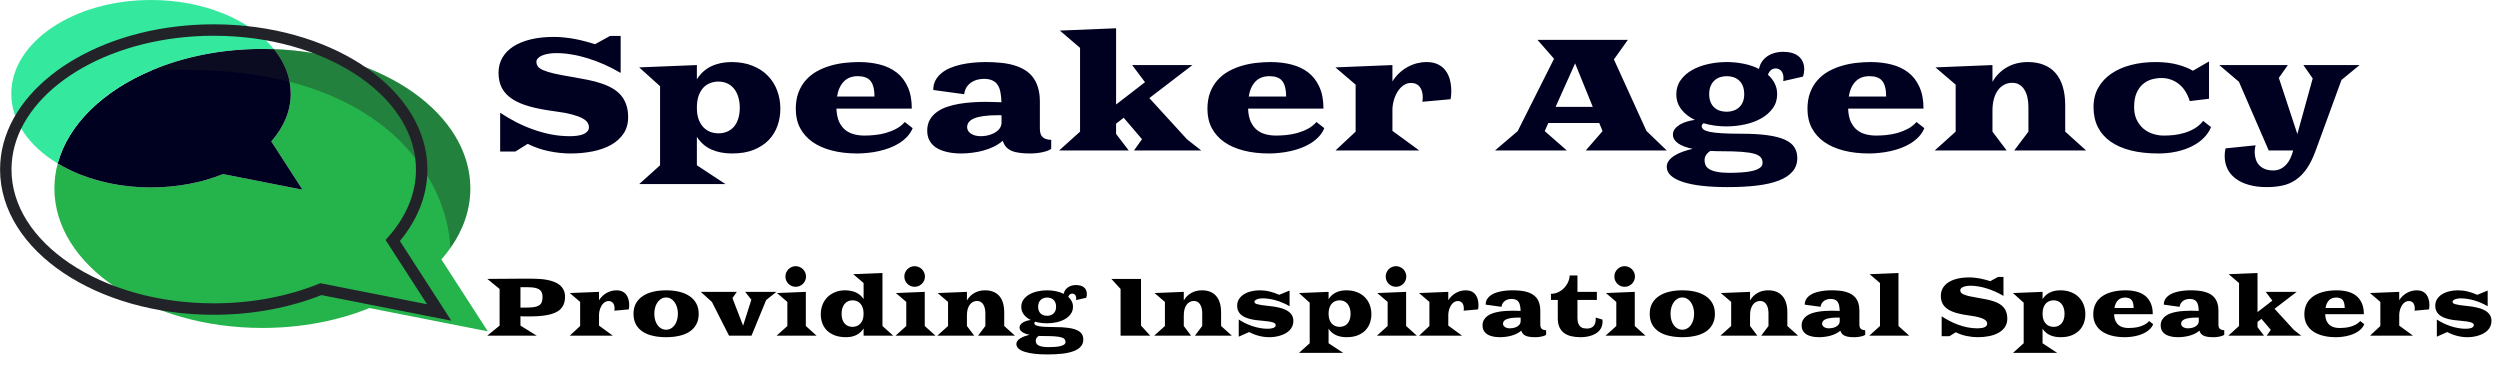 <svg width="432" height="63" viewBox="0 0 432 63" fill="none" xmlns="http://www.w3.org/2000/svg">
<path d="M86.426 19.481C87.288 20.05 88.195 20.583 89.146 21.081C90.097 21.57 91.079 21.996 92.092 22.361C93.114 22.725 94.158 23.014 95.225 23.227C96.3 23.432 97.393 23.534 98.504 23.534C98.931 23.534 99.339 23.507 99.73 23.454C100.13 23.401 100.477 23.316 100.77 23.201C101.072 23.076 101.312 22.916 101.49 22.721C101.677 22.516 101.77 22.272 101.77 21.987C101.77 21.73 101.694 21.472 101.543 21.214C101.392 20.948 101.099 20.694 100.664 20.454C100.237 20.214 99.637 19.992 98.864 19.788C98.091 19.575 97.087 19.388 95.851 19.228C94.198 19.015 92.763 18.739 91.545 18.401C90.328 18.064 89.319 17.633 88.519 17.108C87.719 16.584 87.124 15.953 86.733 15.215C86.342 14.478 86.146 13.602 86.146 12.589C86.146 11.62 86.364 10.754 86.799 9.99C87.244 9.216 87.879 8.563 88.706 8.03C89.532 7.497 90.537 7.088 91.719 6.804C92.901 6.519 94.234 6.377 95.718 6.377C96.331 6.377 96.949 6.413 97.571 6.484C98.193 6.546 98.806 6.635 99.41 6.75C100.015 6.866 100.606 7.004 101.183 7.163C101.761 7.315 102.303 7.475 102.81 7.643L105.423 6.204H107.249V12.602C106.298 12.043 105.338 11.549 104.37 11.123C103.41 10.696 102.454 10.341 101.503 10.056C100.561 9.763 99.637 9.545 98.731 9.403C97.833 9.252 96.975 9.176 96.158 9.176C95.624 9.176 95.14 9.216 94.705 9.296C94.278 9.376 93.914 9.483 93.612 9.616C93.318 9.75 93.092 9.91 92.932 10.096C92.772 10.274 92.692 10.465 92.692 10.669C92.692 10.963 92.772 11.229 92.932 11.469C93.092 11.7 93.403 11.918 93.865 12.123C94.327 12.327 94.976 12.527 95.811 12.723C96.647 12.909 97.74 13.114 99.091 13.336C99.988 13.487 100.846 13.647 101.663 13.816C102.481 13.985 103.241 14.189 103.943 14.429C104.645 14.66 105.276 14.94 105.836 15.269C106.405 15.598 106.889 15.993 107.289 16.455C107.689 16.917 107.996 17.459 108.209 18.081C108.431 18.704 108.542 19.428 108.542 20.254C108.542 21.356 108.275 22.303 107.742 23.094C107.209 23.885 106.489 24.534 105.583 25.04C104.676 25.547 103.619 25.92 102.41 26.16C101.21 26.4 99.944 26.52 98.611 26.52C97.366 26.52 96.109 26.387 94.838 26.12C93.567 25.862 92.35 25.44 91.185 24.854L89.052 26.187H86.426V19.481ZM114.061 14.895L110.448 11.643L120.42 11.243V13.709C121.051 12.696 121.877 11.945 122.899 11.456C123.93 10.967 125.095 10.723 126.392 10.723C127.77 10.723 128.983 10.936 130.031 11.363C131.089 11.78 131.973 12.358 132.684 13.096C133.395 13.825 133.933 14.678 134.297 15.655C134.662 16.633 134.844 17.681 134.844 18.801C134.844 19.797 134.684 20.761 134.364 21.694C134.044 22.618 133.546 23.441 132.871 24.16C132.195 24.871 131.329 25.445 130.271 25.88C129.223 26.307 127.961 26.52 126.485 26.52C125.135 26.52 123.944 26.289 122.913 25.827C121.882 25.356 121.051 24.627 120.42 23.64V28.559L125.366 31.812H110.448L114.061 28.559V14.895ZM120.42 18.628C120.42 19.428 120.527 20.108 120.74 20.668C120.962 21.228 121.246 21.685 121.593 22.041C121.949 22.387 122.344 22.641 122.779 22.801C123.224 22.961 123.673 23.041 124.126 23.041C124.668 23.041 125.166 22.947 125.619 22.761C126.072 22.574 126.463 22.299 126.792 21.934C127.121 21.561 127.374 21.099 127.552 20.548C127.739 19.997 127.832 19.357 127.832 18.628C127.832 17.899 127.739 17.255 127.552 16.695C127.374 16.126 127.121 15.651 126.792 15.269C126.463 14.878 126.072 14.584 125.619 14.389C125.166 14.193 124.668 14.095 124.126 14.095C123.646 14.095 123.184 14.18 122.739 14.349C122.295 14.509 121.9 14.771 121.553 15.135C121.215 15.491 120.94 15.957 120.727 16.535C120.522 17.104 120.42 17.802 120.42 18.628ZM137.51 18.841C137.51 17.757 137.666 16.802 137.977 15.975C138.297 15.149 138.723 14.438 139.256 13.842C139.799 13.238 140.425 12.736 141.136 12.336C141.856 11.936 142.62 11.616 143.429 11.376C144.238 11.136 145.069 10.967 145.922 10.87C146.784 10.772 147.619 10.723 148.428 10.723C149.717 10.723 150.916 10.865 152.027 11.149C153.147 11.434 154.116 11.892 154.934 12.523C155.751 13.153 156.391 13.985 156.853 15.015C157.324 16.037 157.56 17.286 157.56 18.761H144.535C144.571 19.686 144.727 20.45 145.002 21.054C145.286 21.65 145.651 22.125 146.095 22.481C146.54 22.827 147.046 23.072 147.615 23.214C148.184 23.356 148.77 23.427 149.375 23.427C149.917 23.427 150.503 23.396 151.134 23.334C151.765 23.272 152.396 23.156 153.027 22.987C153.658 22.809 154.263 22.57 154.84 22.267C155.418 21.965 155.92 21.57 156.347 21.081L157.706 22.147C157.484 22.689 157.173 23.174 156.773 23.6C156.373 24.027 155.916 24.405 155.4 24.734C154.885 25.053 154.325 25.329 153.72 25.56C153.125 25.782 152.512 25.965 151.881 26.107C151.25 26.249 150.619 26.351 149.988 26.413C149.357 26.484 148.752 26.52 148.175 26.52C146.548 26.52 145.078 26.351 143.762 26.013C142.456 25.676 141.336 25.182 140.403 24.534C139.479 23.876 138.763 23.072 138.257 22.121C137.759 21.161 137.51 20.068 137.51 18.841ZM151.108 16.682C151.108 16.024 151.045 15.473 150.921 15.029C150.805 14.575 150.628 14.211 150.388 13.936C150.148 13.66 149.846 13.464 149.481 13.349C149.126 13.225 148.708 13.162 148.228 13.162C147.215 13.162 146.411 13.469 145.815 14.082C145.22 14.695 144.829 15.562 144.642 16.682H151.108ZM160.226 22.561C160.226 21.85 160.372 21.236 160.666 20.721C160.959 20.197 161.355 19.752 161.852 19.388C162.35 19.015 162.932 18.712 163.599 18.481C164.265 18.25 164.972 18.073 165.718 17.948C166.465 17.815 167.229 17.726 168.011 17.681C168.802 17.628 169.571 17.602 170.317 17.602C170.735 17.602 171.175 17.61 171.637 17.628C172.108 17.637 172.579 17.65 173.05 17.668C173.032 17.028 172.975 16.459 172.877 15.962C172.788 15.455 172.632 15.033 172.41 14.695C172.197 14.349 171.895 14.087 171.504 13.909C171.122 13.722 170.628 13.629 170.024 13.629C169.633 13.629 169.246 13.678 168.864 13.776C168.482 13.873 168.135 14.029 167.824 14.242C167.513 14.456 167.247 14.731 167.025 15.069C166.811 15.398 166.674 15.802 166.611 16.282L161.266 15.549C161.266 14.944 161.386 14.407 161.626 13.936C161.874 13.456 162.212 13.038 162.639 12.682C163.065 12.318 163.567 12.011 164.145 11.763C164.732 11.514 165.358 11.314 166.025 11.163C166.7 11.012 167.402 10.901 168.131 10.829C168.869 10.758 169.602 10.723 170.331 10.723C171.21 10.723 172.05 10.763 172.85 10.843C173.659 10.914 174.41 11.047 175.103 11.243C175.796 11.438 176.423 11.7 176.983 12.029C177.552 12.358 178.036 12.776 178.436 13.282C178.836 13.789 179.142 14.393 179.356 15.095C179.578 15.797 179.689 16.615 179.689 17.548V22.241C179.689 22.952 179.862 23.449 180.209 23.734C180.564 24.018 181.044 24.16 181.649 24.16V25.693C181.569 25.773 181.431 25.862 181.235 25.96C181.049 26.049 180.8 26.133 180.489 26.213C180.187 26.302 179.827 26.373 179.409 26.427C178.991 26.489 178.511 26.52 177.969 26.52C177.312 26.52 176.721 26.484 176.196 26.413C175.672 26.351 175.214 26.235 174.823 26.067C174.441 25.907 174.121 25.684 173.863 25.4C173.606 25.116 173.41 24.756 173.277 24.32C172.832 24.711 172.33 25.045 171.77 25.32C171.21 25.596 170.615 25.822 169.984 26C169.362 26.178 168.718 26.307 168.051 26.387C167.393 26.476 166.745 26.52 166.105 26.52C165.678 26.52 165.238 26.498 164.785 26.453C164.332 26.409 163.887 26.329 163.452 26.213C163.016 26.107 162.603 25.96 162.212 25.773C161.821 25.578 161.479 25.334 161.186 25.04C160.892 24.747 160.657 24.396 160.479 23.987C160.31 23.578 160.226 23.103 160.226 22.561ZM167.118 21.974C167.118 22.214 167.18 22.432 167.305 22.627C167.429 22.823 167.598 22.987 167.811 23.12C168.024 23.254 168.273 23.356 168.558 23.427C168.842 23.498 169.144 23.534 169.464 23.534C169.793 23.534 170.157 23.498 170.557 23.427C170.957 23.347 171.335 23.218 171.69 23.041C172.055 22.863 172.366 22.632 172.624 22.347C172.881 22.054 173.028 21.699 173.063 21.281V19.921C172.939 19.912 172.819 19.908 172.704 19.908C172.597 19.908 172.495 19.908 172.397 19.908C171.446 19.908 170.637 19.957 169.971 20.054C169.304 20.143 168.758 20.277 168.331 20.454C167.913 20.632 167.607 20.85 167.411 21.108C167.216 21.365 167.118 21.654 167.118 21.974ZM186.634 22.747V8.27L183.142 5.284L192.86 4.884V18.055L197.859 14.202L195.633 11.243H206.057L198.605 16.948L205.124 24.08L207.577 26H195.953L197.339 24.054L194.18 20.348L192.86 21.361V23.147L195.046 26H183.022L186.634 22.747ZM208.644 18.841C208.644 17.757 208.799 16.802 209.11 15.975C209.43 15.149 209.857 14.438 210.39 13.842C210.932 13.238 211.559 12.736 212.27 12.336C212.989 11.936 213.754 11.616 214.562 11.376C215.371 11.136 216.202 10.967 217.055 10.87C217.917 10.772 218.753 10.723 219.562 10.723C220.85 10.723 222.05 10.865 223.161 11.149C224.281 11.434 225.249 11.892 226.067 12.523C226.885 13.153 227.524 13.985 227.987 15.015C228.458 16.037 228.693 17.286 228.693 18.761H215.669C215.704 19.686 215.86 20.45 216.135 21.054C216.42 21.65 216.784 22.125 217.229 22.481C217.673 22.827 218.18 23.072 218.748 23.214C219.317 23.356 219.904 23.427 220.508 23.427C221.05 23.427 221.637 23.396 222.268 23.334C222.899 23.272 223.53 23.156 224.161 22.987C224.792 22.809 225.396 22.57 225.974 22.267C226.551 21.965 227.053 21.57 227.48 21.081L228.84 22.147C228.618 22.689 228.307 23.174 227.907 23.6C227.507 24.027 227.049 24.405 226.534 24.734C226.018 25.053 225.458 25.329 224.854 25.56C224.258 25.782 223.645 25.965 223.014 26.107C222.383 26.249 221.752 26.351 221.121 26.413C220.49 26.484 219.886 26.52 219.308 26.52C217.682 26.52 216.211 26.351 214.896 26.013C213.589 25.676 212.469 25.182 211.536 24.534C210.612 23.876 209.897 23.072 209.39 22.121C208.892 21.161 208.644 20.068 208.644 18.841ZM222.241 16.682C222.241 16.024 222.179 15.473 222.054 15.029C221.939 14.575 221.761 14.211 221.521 13.936C221.281 13.66 220.979 13.464 220.615 13.349C220.259 13.225 219.841 13.162 219.362 13.162C218.348 13.162 217.544 13.469 216.949 14.082C216.353 14.695 215.962 15.562 215.776 16.682H222.241ZM234.252 22.747V14.629L230.759 11.643L240.611 11.243V14.069C240.958 13.518 241.353 13.034 241.797 12.616C242.251 12.198 242.731 11.851 243.237 11.576C243.753 11.292 244.286 11.078 244.837 10.936C245.397 10.794 245.957 10.723 246.517 10.723C247.254 10.723 247.89 10.847 248.423 11.096C248.965 11.345 249.409 11.696 249.756 12.149C250.103 12.594 250.36 13.122 250.529 13.736C250.698 14.349 250.782 15.015 250.782 15.735C250.782 15.966 250.773 16.202 250.756 16.442C250.738 16.682 250.702 16.917 250.649 17.148L245.783 17.588C245.819 17.446 245.837 17.313 245.837 17.188C245.846 17.055 245.85 16.926 245.85 16.802C245.85 16.437 245.806 16.104 245.717 15.802C245.637 15.5 245.512 15.242 245.343 15.029C245.183 14.806 244.975 14.638 244.717 14.522C244.468 14.398 244.175 14.335 243.837 14.335C243.482 14.335 243.157 14.407 242.864 14.549C242.571 14.691 242.304 14.882 242.064 15.122C241.824 15.362 241.611 15.642 241.424 15.962C241.246 16.273 241.095 16.602 240.971 16.948C240.855 17.286 240.766 17.628 240.704 17.975C240.642 18.321 240.611 18.646 240.611 18.948V22.614L245.25 26H230.773L234.252 22.747ZM262.26 22.654L268.539 10.15L265.673 6.884H281.297L278.884 10.27L284.509 22.627L288.015 26H274.018L276.924 22.654L276.351 21.254H267.553L266.926 22.654L270.752 26H258.341L262.26 22.654ZM275.231 18.468L272.178 10.95L268.806 18.468H275.231ZM288.015 28.826C288.015 28.435 288.135 28.08 288.375 27.76C288.615 27.44 288.94 27.151 289.349 26.893C289.757 26.635 290.233 26.409 290.775 26.213C291.317 26.018 291.89 25.853 292.495 25.72C291.979 25.613 291.513 25.485 291.095 25.334C290.677 25.182 290.317 25.005 290.015 24.8C289.722 24.596 289.491 24.365 289.322 24.107C289.162 23.849 289.082 23.565 289.082 23.254C289.082 22.89 289.193 22.565 289.415 22.281C289.646 21.987 289.94 21.734 290.295 21.521C290.659 21.308 291.068 21.134 291.521 21.001C291.975 20.868 292.428 20.774 292.881 20.721C292.401 20.499 291.966 20.237 291.575 19.934C291.184 19.632 290.846 19.299 290.562 18.935C290.277 18.561 290.055 18.157 289.895 17.721C289.744 17.277 289.668 16.797 289.668 16.282C289.668 15.357 289.917 14.549 290.415 13.856C290.913 13.153 291.57 12.571 292.388 12.109C293.206 11.647 294.134 11.3 295.174 11.069C296.214 10.838 297.28 10.723 298.374 10.723C299.378 10.723 300.36 10.821 301.32 11.016C302.288 11.212 303.168 11.509 303.959 11.909C304.057 11.394 304.244 10.95 304.519 10.576C304.795 10.203 305.119 9.896 305.492 9.656C305.874 9.416 306.288 9.239 306.732 9.123C307.185 9.008 307.634 8.95 308.078 8.95C308.647 8.95 309.158 9.012 309.611 9.136C310.065 9.261 310.451 9.452 310.771 9.71C311.091 9.959 311.336 10.274 311.504 10.656C311.682 11.038 311.771 11.483 311.771 11.989C311.771 12.176 311.753 12.376 311.718 12.589C311.682 12.794 311.624 13.011 311.544 13.242L308.145 14.016C308.172 13.829 308.185 13.651 308.185 13.482C308.185 13.18 308.145 12.927 308.065 12.723C307.985 12.509 307.883 12.336 307.758 12.203C307.634 12.069 307.492 11.976 307.332 11.923C307.172 11.86 307.012 11.829 306.852 11.829C306.496 11.829 306.208 11.936 305.985 12.149C305.763 12.354 305.603 12.611 305.506 12.922C306.003 13.358 306.39 13.856 306.665 14.415C306.95 14.966 307.092 15.589 307.092 16.282C307.092 17.206 306.839 18.015 306.332 18.708C305.834 19.401 305.172 19.983 304.346 20.454C303.528 20.916 302.595 21.263 301.546 21.494C300.498 21.725 299.427 21.841 298.334 21.841C296.938 21.841 295.619 21.659 294.374 21.294C294.277 21.365 294.197 21.441 294.134 21.521C294.081 21.601 294.054 21.69 294.054 21.787C294.054 22.01 294.157 22.205 294.361 22.374C294.574 22.534 294.939 22.672 295.454 22.787C295.97 22.894 296.667 22.974 297.547 23.027C298.427 23.081 299.533 23.107 300.866 23.107C302.697 23.107 304.23 23.196 305.466 23.374C306.71 23.543 307.71 23.805 308.465 24.16C309.22 24.507 309.758 24.942 310.078 25.467C310.407 25.991 310.571 26.604 310.571 27.306C310.571 28.231 310.296 29.008 309.745 29.639C309.203 30.279 308.412 30.799 307.372 31.199C306.341 31.599 305.079 31.888 303.586 32.066C302.102 32.243 300.418 32.332 298.534 32.332C296.934 32.332 295.485 32.261 294.188 32.119C292.899 31.977 291.797 31.759 290.882 31.466C289.966 31.181 289.26 30.817 288.762 30.372C288.264 29.937 288.015 29.422 288.015 28.826ZM295.347 16.282C295.347 16.806 295.427 17.259 295.587 17.642C295.747 18.024 295.965 18.339 296.241 18.588C296.516 18.837 296.836 19.019 297.2 19.135C297.574 19.25 297.965 19.308 298.374 19.308C298.782 19.308 299.169 19.246 299.533 19.121C299.907 18.997 300.231 18.81 300.506 18.561C300.782 18.312 301 18.002 301.16 17.628C301.32 17.246 301.4 16.797 301.4 16.282C301.4 15.749 301.324 15.286 301.173 14.895C301.022 14.504 300.809 14.18 300.533 13.922C300.267 13.665 299.947 13.473 299.573 13.349C299.209 13.225 298.809 13.162 298.374 13.162C297.965 13.162 297.574 13.225 297.2 13.349C296.836 13.473 296.516 13.665 296.241 13.922C295.965 14.18 295.747 14.504 295.587 14.895C295.427 15.286 295.347 15.749 295.347 16.282ZM294.548 27.693C294.548 27.995 294.605 28.28 294.721 28.546C294.845 28.813 295.067 29.044 295.387 29.239C295.707 29.435 296.143 29.586 296.694 29.693C297.254 29.808 297.974 29.866 298.853 29.866C299.511 29.866 300.178 29.844 300.853 29.799C301.537 29.764 302.155 29.684 302.706 29.559C303.257 29.444 303.706 29.27 304.052 29.039C304.399 28.817 304.572 28.52 304.572 28.146C304.572 27.773 304.47 27.457 304.266 27.2C304.061 26.942 303.693 26.733 303.159 26.573C302.635 26.422 301.92 26.311 301.013 26.24C300.107 26.169 298.951 26.133 297.547 26.133C297.209 26.133 296.872 26.129 296.534 26.12C296.205 26.111 295.881 26.098 295.561 26.08C295.25 26.267 295.001 26.498 294.814 26.773C294.636 27.049 294.548 27.355 294.548 27.693ZM312.331 18.841C312.331 17.757 312.486 16.802 312.798 15.975C313.117 15.149 313.544 14.438 314.077 13.842C314.619 13.238 315.246 12.736 315.957 12.336C316.677 11.936 317.441 11.616 318.25 11.376C319.059 11.136 319.89 10.967 320.743 10.87C321.605 10.772 322.44 10.723 323.249 10.723C324.538 10.723 325.737 10.865 326.848 11.149C327.968 11.434 328.937 11.892 329.754 12.523C330.572 13.153 331.212 13.985 331.674 15.015C332.145 16.037 332.381 17.286 332.381 18.761H319.356C319.392 19.686 319.547 20.45 319.823 21.054C320.107 21.65 320.472 22.125 320.916 22.481C321.36 22.827 321.867 23.072 322.436 23.214C323.005 23.356 323.591 23.427 324.195 23.427C324.738 23.427 325.324 23.396 325.955 23.334C326.586 23.272 327.217 23.156 327.848 22.987C328.479 22.809 329.083 22.57 329.661 22.267C330.239 21.965 330.741 21.57 331.167 21.081L332.527 22.147C332.305 22.689 331.994 23.174 331.594 23.6C331.194 24.027 330.736 24.405 330.221 24.734C329.706 25.053 329.146 25.329 328.541 25.56C327.946 25.782 327.333 25.965 326.702 26.107C326.071 26.249 325.44 26.351 324.809 26.413C324.178 26.484 323.573 26.52 322.996 26.52C321.369 26.52 319.898 26.351 318.583 26.013C317.277 25.676 316.157 25.182 315.224 24.534C314.299 23.876 313.584 23.072 313.077 22.121C312.58 21.161 312.331 20.068 312.331 18.841ZM325.928 16.682C325.928 16.024 325.866 15.473 325.742 15.029C325.626 14.575 325.449 14.211 325.209 13.936C324.969 13.66 324.666 13.464 324.302 13.349C323.947 13.225 323.529 13.162 323.049 13.162C322.036 13.162 321.232 13.469 320.636 14.082C320.041 14.695 319.65 15.562 319.463 16.682H325.928ZM337.94 22.747V14.629L334.447 11.643L344.298 11.243V14.136C344.938 13.042 345.778 12.203 346.818 11.616C347.867 11.021 349.066 10.723 350.417 10.723C351.448 10.723 352.364 10.883 353.163 11.203C353.972 11.514 354.648 11.985 355.19 12.616C355.741 13.238 356.158 14.02 356.443 14.962C356.727 15.895 356.869 16.98 356.869 18.215V22.747L360.482 26H348.058L350.511 22.747V18.495C350.511 17.926 350.457 17.388 350.351 16.882C350.244 16.375 350.075 15.931 349.844 15.549C349.622 15.166 349.333 14.864 348.977 14.642C348.622 14.42 348.195 14.309 347.698 14.309C347.2 14.309 346.742 14.42 346.325 14.642C345.907 14.855 345.547 15.171 345.245 15.589C344.943 15.997 344.707 16.504 344.538 17.108C344.378 17.704 344.298 18.388 344.298 19.161V22.747L346.751 26H334.327L337.94 22.747ZM361.762 18.508C361.762 17.246 362.033 16.131 362.575 15.162C363.126 14.193 363.881 13.38 364.841 12.723C365.801 12.065 366.934 11.567 368.241 11.229C369.547 10.892 370.96 10.723 372.48 10.723C373.937 10.723 375.199 10.87 376.266 11.163C377.341 11.447 378.23 11.803 378.932 12.229L381.718 10.616V17.068L378.385 17.468C378.217 16.899 377.985 16.371 377.692 15.882C377.399 15.393 377.043 14.971 376.626 14.615C376.217 14.26 375.75 13.985 375.226 13.789C374.702 13.585 374.128 13.482 373.506 13.482C372.938 13.482 372.369 13.562 371.8 13.722C371.24 13.882 370.733 14.158 370.28 14.549C369.836 14.931 369.471 15.446 369.187 16.095C368.912 16.735 368.774 17.539 368.774 18.508C368.774 19.326 368.916 20.041 369.2 20.654C369.494 21.267 369.876 21.783 370.347 22.201C370.827 22.61 371.373 22.916 371.987 23.12C372.6 23.325 373.235 23.427 373.893 23.427C374.453 23.427 375.044 23.396 375.666 23.334C376.297 23.263 376.915 23.134 377.519 22.947C378.132 22.761 378.714 22.503 379.265 22.174C379.816 21.845 380.296 21.419 380.705 20.894L382.065 21.961C381.798 22.636 381.385 23.254 380.825 23.814C380.274 24.374 379.603 24.854 378.812 25.253C378.03 25.653 377.141 25.965 376.146 26.187C375.159 26.409 374.102 26.52 372.973 26.52C371.196 26.52 369.614 26.347 368.227 26C366.841 25.653 365.668 25.142 364.708 24.467C363.748 23.791 363.015 22.956 362.508 21.961C362.011 20.956 361.762 19.806 361.762 18.508ZM389.77 25.107C389.663 25.498 389.61 25.88 389.61 26.253C389.61 26.68 389.668 27.084 389.783 27.466C389.899 27.857 390.085 28.2 390.343 28.493C390.601 28.786 390.93 29.017 391.33 29.186C391.738 29.364 392.236 29.453 392.823 29.453C393.311 29.453 393.743 29.355 394.116 29.159C394.489 28.973 394.813 28.72 395.089 28.4C395.373 28.088 395.609 27.724 395.795 27.306C395.991 26.889 396.147 26.453 396.262 26H392.036L386.89 14.136L383.491 11.243H395.342L393.783 13.456L396.982 23.16L399.635 13.549L398.022 11.243H407.74L404.607 13.816L400.155 26C399.684 27.297 399.159 28.355 398.582 29.173C398.004 29.999 397.364 30.644 396.662 31.106C395.969 31.577 395.209 31.897 394.382 32.066C393.565 32.243 392.672 32.332 391.703 32.332C390.548 32.332 389.517 32.203 388.61 31.946C387.713 31.697 386.953 31.337 386.331 30.866C385.708 30.404 385.233 29.839 384.904 29.173C384.584 28.515 384.424 27.773 384.424 26.947C384.424 26.742 384.438 26.52 384.464 26.28C384.5 26.04 384.535 25.827 384.571 25.64L389.77 25.107Z" fill="#000020"/>
<path d="M84.296 57.257L63.85 53.229C58.443 55.41 52.105 56.668 45.336 56.668C25.492 56.668 9.402 45.877 9.402 32.564C9.402 31.088 9.597 29.648 9.973 28.244C14.245 30.821 19.896 32.388 26.099 32.388C30.644 32.388 34.903 31.544 38.537 30.079L52.275 32.783L46.879 24.429C49.012 22.017 50.239 19.203 50.239 16.196C50.239 15.497 50.172 14.816 50.045 14.142C49.668 12.119 48.726 10.211 47.335 8.491C66.25 9.19 81.27 19.701 81.27 32.564C81.27 36.246 80.037 39.728 77.831 42.851C77.357 43.526 76.834 44.188 76.27 44.826L84.296 57.257Z" fill="#25B34B"/>
<path d="M52.276 32.783L38.538 30.08C34.904 31.544 30.645 32.389 26.1 32.389C19.897 32.389 14.246 30.82 9.975 28.245C11.803 21.47 17.849 15.68 26.228 12.143C31.763 9.804 38.313 8.455 45.337 8.455C46.011 8.455 46.674 8.467 47.336 8.492C48.727 10.212 49.669 12.119 50.046 14.142C50.174 14.817 50.24 15.497 50.24 16.196C50.24 19.204 49.013 22.017 46.88 24.429L52.276 32.783Z" fill="#000020"/>
<path d="M47.333 8.494C46.671 8.47 46.008 8.458 45.334 8.458C27.683 8.458 13.009 16.995 9.972 28.247C5.044 25.288 1.951 20.987 1.951 16.199C1.951 7.255 12.76 0 26.097 0C35.272 0 43.25 3.432 47.333 8.494Z" fill="#34E89E"/>
<path opacity="0.34" d="M81.27 32.565C81.27 36.247 80.037 39.728 77.831 42.852C77.448 35.086 73.207 27.692 67.246 22.643C62.319 18.468 56.327 15.752 50.045 14.142C48.076 13.638 46.083 13.243 44.084 12.939C38.178 12.052 32.199 11.955 26.227 12.143C31.762 9.804 38.312 8.455 45.336 8.455C46.01 8.455 46.672 8.467 47.335 8.492C66.25 9.19 81.27 19.702 81.27 32.565Z" fill="#222229"/>
<path d="M67.867 41.562C71.039 37.965 72.868 33.778 72.868 29.3C72.868 16.437 57.847 5.926 38.933 5.227C38.27 5.203 37.608 5.19 36.934 5.19C19.283 5.19 4.609 13.727 1.571 24.98C1.194 26.384 1 27.824 1 29.3C1 42.613 17.089 53.404 36.934 53.404C43.703 53.404 50.04 52.146 55.448 49.965L75.893 53.993L67.867 41.562Z" stroke="#222229" stroke-width="1.976" stroke-miterlimit="10"/>
<path d="M86.331 56.264V49.934L84.212 48.197C84.649 48.193 85.114 48.188 85.606 48.184C86.099 48.179 86.593 48.177 87.09 48.177C87.591 48.172 88.083 48.168 88.566 48.163C89.049 48.158 89.498 48.156 89.913 48.156C90.328 48.152 90.697 48.149 91.02 48.149C91.344 48.149 91.599 48.149 91.786 48.149C92.246 48.149 92.711 48.165 93.181 48.197C93.65 48.225 94.101 48.279 94.534 48.361C94.967 48.443 95.373 48.557 95.751 48.703C96.129 48.844 96.457 49.031 96.735 49.264C97.013 49.496 97.232 49.776 97.392 50.105C97.556 50.433 97.638 50.82 97.638 51.267C97.638 51.75 97.567 52.171 97.426 52.531C97.289 52.887 97.088 53.192 96.824 53.447C96.56 53.698 96.239 53.903 95.86 54.062C95.487 54.222 95.061 54.347 94.582 54.438C94.103 54.53 93.579 54.593 93.01 54.63C92.445 54.662 91.841 54.678 91.198 54.678C91.025 54.678 90.829 54.675 90.61 54.671C90.392 54.666 90.166 54.66 89.934 54.65V56.264L92.743 58H84.205L86.331 56.264ZM90.795 53.153C91.36 53.153 91.832 53.128 92.21 53.078C92.588 53.023 92.891 52.928 93.119 52.791C93.347 52.654 93.509 52.467 93.605 52.23C93.7 51.993 93.748 51.69 93.748 51.321C93.748 50.952 93.684 50.656 93.557 50.433C93.429 50.209 93.245 50.038 93.003 49.92C92.761 49.797 92.465 49.717 92.114 49.681C91.768 49.644 91.374 49.626 90.932 49.626H89.934V53.153H90.795ZM100.249 56.332V52.169L98.458 50.638L103.51 50.433V51.882C103.688 51.599 103.89 51.351 104.118 51.137C104.351 50.922 104.597 50.745 104.856 50.603C105.121 50.458 105.394 50.348 105.677 50.275C105.964 50.203 106.251 50.166 106.538 50.166C106.916 50.166 107.242 50.23 107.516 50.357C107.794 50.485 108.021 50.665 108.199 50.898C108.377 51.125 108.509 51.397 108.596 51.711C108.682 52.025 108.726 52.367 108.726 52.736C108.726 52.855 108.721 52.976 108.712 53.099C108.703 53.222 108.685 53.342 108.657 53.461L106.162 53.687C106.18 53.614 106.189 53.545 106.189 53.481C106.194 53.413 106.196 53.347 106.196 53.283C106.196 53.096 106.174 52.925 106.128 52.77C106.087 52.616 106.023 52.483 105.937 52.374C105.854 52.26 105.747 52.173 105.615 52.114C105.488 52.05 105.337 52.019 105.164 52.019C104.982 52.019 104.815 52.055 104.665 52.128C104.515 52.201 104.378 52.299 104.255 52.422C104.132 52.545 104.022 52.688 103.927 52.852C103.836 53.012 103.758 53.181 103.694 53.358C103.635 53.532 103.59 53.707 103.558 53.885C103.526 54.062 103.51 54.229 103.51 54.384V56.264L105.889 58H98.465L100.249 56.332ZM109.471 54.22C109.471 53.532 109.61 52.935 109.888 52.429C110.17 51.918 110.562 51.497 111.063 51.164C111.565 50.827 112.16 50.576 112.848 50.412C113.536 50.248 114.288 50.166 115.104 50.166C115.919 50.166 116.671 50.248 117.359 50.412C118.048 50.576 118.642 50.827 119.144 51.164C119.645 51.497 120.035 51.918 120.312 52.429C120.595 52.935 120.736 53.532 120.736 54.22C120.736 54.935 120.595 55.548 120.312 56.059C120.035 56.569 119.645 56.988 119.144 57.316C118.642 57.645 118.048 57.884 117.359 58.034C116.671 58.189 115.919 58.267 115.104 58.267C114.288 58.267 113.536 58.189 112.848 58.034C112.16 57.884 111.565 57.645 111.063 57.316C110.562 56.988 110.17 56.569 109.888 56.059C109.61 55.548 109.471 54.935 109.471 54.22ZM113.066 54.22C113.066 54.639 113.119 55.02 113.224 55.361C113.333 55.703 113.479 55.995 113.661 56.236C113.848 56.473 114.064 56.658 114.311 56.79C114.561 56.918 114.826 56.981 115.104 56.981C115.382 56.981 115.644 56.918 115.89 56.79C116.14 56.658 116.357 56.473 116.539 56.236C116.726 55.995 116.872 55.703 116.977 55.361C117.086 55.02 117.141 54.639 117.141 54.22C117.141 53.796 117.086 53.411 116.977 53.065C116.872 52.718 116.726 52.422 116.539 52.176C116.357 51.93 116.14 51.738 115.89 51.602C115.644 51.465 115.382 51.397 115.104 51.397C114.826 51.397 114.561 51.465 114.311 51.602C114.064 51.738 113.848 51.93 113.661 52.176C113.479 52.422 113.333 52.718 113.224 53.065C113.119 53.411 113.066 53.796 113.066 54.22ZM123.02 52.176L121.092 50.433H127.326L126.567 51.513L128.406 56.277L129.835 51.793L128.769 50.433H134.162L132.392 51.848L129.862 58H125.973L123.02 52.176ZM137.498 49.558C137.252 49.558 137.02 49.512 136.801 49.421C136.587 49.325 136.4 49.198 136.24 49.038C136.081 48.879 135.953 48.692 135.857 48.477C135.766 48.259 135.721 48.026 135.721 47.78C135.721 47.534 135.766 47.304 135.857 47.09C135.953 46.871 136.081 46.682 136.24 46.523C136.4 46.358 136.587 46.231 136.801 46.14C137.02 46.044 137.252 45.996 137.498 45.996C137.744 45.996 137.974 46.044 138.188 46.14C138.407 46.231 138.596 46.358 138.756 46.523C138.92 46.682 139.048 46.871 139.139 47.09C139.234 47.304 139.282 47.534 139.282 47.78C139.282 48.026 139.234 48.259 139.139 48.477C139.048 48.692 138.92 48.879 138.756 49.038C138.596 49.198 138.407 49.325 138.188 49.421C137.974 49.512 137.744 49.558 137.498 49.558ZM136.056 56.332V52.169L134.265 50.638L139.248 50.433V56.332L141.101 58H134.203L136.056 56.332ZM141.832 54.309C141.832 53.716 141.93 53.169 142.126 52.668C142.326 52.162 142.609 51.725 142.974 51.355C143.343 50.986 143.785 50.697 144.3 50.487C144.815 50.273 145.391 50.166 146.029 50.166C146.357 50.166 146.676 50.196 146.986 50.255C147.296 50.31 147.588 50.398 147.861 50.522C148.139 50.64 148.392 50.795 148.62 50.986C148.853 51.178 149.055 51.41 149.229 51.684V48.908L147.438 47.377L152.489 47.172V56.332L154.342 58H149.229V56.749C148.905 57.264 148.483 57.647 147.964 57.898C147.449 58.144 146.872 58.267 146.234 58.267C145.46 58.267 144.794 58.16 144.238 57.945C143.682 57.731 143.227 57.444 142.871 57.084C142.516 56.719 142.254 56.298 142.085 55.819C141.916 55.341 141.832 54.837 141.832 54.309ZM145.428 54.22C145.428 54.593 145.473 54.922 145.564 55.204C145.66 55.487 145.792 55.724 145.961 55.915C146.13 56.102 146.33 56.243 146.562 56.339C146.795 56.435 147.05 56.482 147.328 56.482C147.561 56.482 147.788 56.441 148.012 56.359C148.24 56.277 148.442 56.148 148.62 55.97C148.802 55.787 148.948 55.553 149.058 55.266C149.172 54.978 149.229 54.63 149.229 54.22C149.229 53.796 149.174 53.438 149.064 53.147C148.96 52.85 148.818 52.611 148.641 52.429C148.467 52.242 148.267 52.107 148.039 52.025C147.811 51.939 147.574 51.895 147.328 51.895C147.05 51.895 146.795 51.946 146.562 52.046C146.33 52.146 146.13 52.297 145.961 52.497C145.792 52.693 145.66 52.937 145.564 53.228C145.473 53.516 145.428 53.846 145.428 54.22ZM158.047 49.558C157.801 49.558 157.568 49.512 157.35 49.421C157.135 49.325 156.949 49.198 156.789 49.038C156.63 48.879 156.502 48.692 156.406 48.477C156.315 48.259 156.27 48.026 156.27 47.78C156.27 47.534 156.315 47.304 156.406 47.09C156.502 46.871 156.63 46.682 156.789 46.523C156.949 46.358 157.135 46.231 157.35 46.14C157.568 46.044 157.801 45.996 158.047 45.996C158.293 45.996 158.523 46.044 158.737 46.14C158.956 46.231 159.145 46.358 159.305 46.523C159.469 46.682 159.596 46.871 159.688 47.09C159.783 47.304 159.831 47.534 159.831 47.78C159.831 48.026 159.783 48.259 159.688 48.477C159.596 48.692 159.469 48.879 159.305 49.038C159.145 49.198 158.956 49.325 158.737 49.421C158.523 49.512 158.293 49.558 158.047 49.558ZM156.604 56.332V52.169L154.813 50.638L159.797 50.433V56.332L161.649 58H154.752L156.604 56.332ZM163.823 56.332V52.169L162.032 50.638L167.084 50.433V51.916C167.412 51.355 167.843 50.925 168.376 50.624C168.914 50.319 169.529 50.166 170.222 50.166C170.75 50.166 171.22 50.248 171.63 50.412C172.045 50.572 172.391 50.813 172.669 51.137C172.951 51.456 173.166 51.857 173.312 52.34C173.457 52.818 173.53 53.374 173.53 54.008V56.332L175.383 58H169.012L170.27 56.332V54.151C170.27 53.86 170.242 53.584 170.188 53.324C170.133 53.065 170.046 52.837 169.928 52.641C169.814 52.445 169.666 52.29 169.483 52.176C169.301 52.062 169.082 52.005 168.827 52.005C168.572 52.005 168.337 52.062 168.123 52.176C167.909 52.285 167.724 52.447 167.569 52.661C167.414 52.871 167.294 53.13 167.207 53.44C167.125 53.746 167.084 54.097 167.084 54.493V56.332L168.342 58H161.971L163.823 56.332ZM175.629 59.449C175.629 59.249 175.69 59.066 175.813 58.902C175.937 58.738 176.103 58.59 176.312 58.458C176.522 58.326 176.766 58.21 177.044 58.109C177.322 58.009 177.616 57.925 177.926 57.856C177.661 57.802 177.422 57.736 177.208 57.658C176.994 57.581 176.809 57.49 176.654 57.385C176.504 57.28 176.385 57.161 176.299 57.029C176.217 56.897 176.176 56.751 176.176 56.592C176.176 56.405 176.233 56.239 176.347 56.093C176.465 55.942 176.616 55.812 176.798 55.703C176.985 55.594 177.194 55.505 177.427 55.437C177.659 55.368 177.892 55.32 178.124 55.293C177.878 55.179 177.655 55.045 177.454 54.89C177.254 54.735 177.08 54.564 176.935 54.377C176.789 54.185 176.675 53.978 176.593 53.755C176.515 53.527 176.477 53.281 176.477 53.017C176.477 52.543 176.604 52.128 176.859 51.773C177.115 51.412 177.452 51.114 177.871 50.877C178.29 50.64 178.767 50.462 179.3 50.344C179.833 50.225 180.38 50.166 180.94 50.166C181.455 50.166 181.959 50.216 182.451 50.316C182.948 50.417 183.399 50.569 183.805 50.774C183.855 50.51 183.951 50.282 184.092 50.091C184.233 49.899 184.399 49.742 184.591 49.619C184.787 49.496 184.999 49.405 185.227 49.346C185.459 49.286 185.689 49.257 185.917 49.257C186.209 49.257 186.471 49.289 186.703 49.352C186.936 49.416 187.134 49.514 187.298 49.647C187.462 49.774 187.587 49.936 187.674 50.132C187.765 50.328 187.811 50.556 187.811 50.815C187.811 50.911 187.801 51.014 187.783 51.123C187.765 51.228 187.735 51.34 187.694 51.458L185.951 51.855C185.965 51.759 185.972 51.668 185.972 51.581C185.972 51.426 185.951 51.296 185.91 51.191C185.869 51.082 185.817 50.993 185.753 50.925C185.689 50.856 185.616 50.809 185.534 50.781C185.452 50.749 185.37 50.733 185.288 50.733C185.106 50.733 184.958 50.788 184.844 50.898C184.73 51.002 184.648 51.134 184.598 51.294C184.853 51.517 185.051 51.773 185.192 52.06C185.338 52.342 185.411 52.661 185.411 53.017C185.411 53.491 185.281 53.905 185.021 54.261C184.766 54.616 184.427 54.915 184.003 55.156C183.584 55.393 183.105 55.571 182.567 55.69C182.03 55.808 181.48 55.867 180.92 55.867C180.204 55.867 179.528 55.774 178.89 55.587C178.84 55.623 178.799 55.662 178.767 55.703C178.739 55.744 178.726 55.79 178.726 55.84C178.726 55.954 178.778 56.054 178.883 56.141C178.992 56.223 179.179 56.293 179.443 56.352C179.708 56.407 180.065 56.448 180.517 56.476C180.968 56.503 181.535 56.517 182.219 56.517C183.158 56.517 183.944 56.562 184.577 56.653C185.215 56.74 185.728 56.874 186.115 57.057C186.503 57.234 186.778 57.458 186.942 57.727C187.111 57.995 187.195 58.31 187.195 58.67C187.195 59.144 187.054 59.543 186.771 59.866C186.493 60.194 186.088 60.461 185.555 60.666C185.026 60.871 184.379 61.019 183.613 61.11C182.852 61.202 181.989 61.247 181.022 61.247C180.202 61.247 179.459 61.211 178.794 61.138C178.133 61.065 177.568 60.953 177.099 60.803C176.629 60.657 176.267 60.47 176.012 60.242C175.757 60.019 175.629 59.755 175.629 59.449ZM179.389 53.017C179.389 53.285 179.43 53.518 179.512 53.714C179.594 53.91 179.705 54.072 179.847 54.199C179.988 54.327 180.152 54.42 180.339 54.48C180.53 54.539 180.731 54.568 180.94 54.568C181.15 54.568 181.348 54.536 181.535 54.473C181.727 54.409 181.893 54.313 182.034 54.185C182.175 54.058 182.287 53.898 182.369 53.707C182.451 53.511 182.492 53.281 182.492 53.017C182.492 52.743 182.453 52.506 182.376 52.306C182.299 52.105 182.189 51.939 182.048 51.807C181.911 51.675 181.747 51.577 181.556 51.513C181.369 51.449 181.164 51.417 180.94 51.417C180.731 51.417 180.53 51.449 180.339 51.513C180.152 51.577 179.988 51.675 179.847 51.807C179.705 51.939 179.594 52.105 179.512 52.306C179.43 52.506 179.389 52.743 179.389 53.017ZM178.979 58.868C178.979 59.023 179.008 59.169 179.067 59.306C179.131 59.442 179.245 59.561 179.409 59.661C179.573 59.761 179.797 59.839 180.079 59.894C180.366 59.953 180.735 59.982 181.187 59.982C181.524 59.982 181.866 59.971 182.212 59.948C182.563 59.93 182.88 59.889 183.162 59.825C183.445 59.766 183.675 59.677 183.853 59.559C184.03 59.445 184.119 59.292 184.119 59.101C184.119 58.909 184.067 58.747 183.962 58.615C183.857 58.483 183.668 58.376 183.395 58.294C183.126 58.217 182.759 58.16 182.294 58.123C181.829 58.087 181.237 58.068 180.517 58.068C180.343 58.068 180.17 58.066 179.997 58.062C179.828 58.057 179.662 58.05 179.498 58.041C179.339 58.137 179.211 58.255 179.115 58.397C179.024 58.538 178.979 58.695 178.979 58.868ZM193.635 49.934L192.049 48.197H197.169V56.264L198.755 58H193.635V49.934ZM201.298 56.332V52.169L199.507 50.638L204.559 50.433V51.916C204.887 51.355 205.317 50.925 205.851 50.624C206.388 50.319 207.004 50.166 207.696 50.166C208.225 50.166 208.694 50.248 209.104 50.412C209.519 50.572 209.866 50.813 210.144 51.137C210.426 51.456 210.64 51.857 210.786 52.34C210.932 52.818 211.005 53.374 211.005 54.008V56.332L212.857 58H206.486L207.744 56.332V54.151C207.744 53.86 207.717 53.584 207.662 53.324C207.607 53.065 207.521 52.837 207.402 52.641C207.288 52.445 207.14 52.29 206.958 52.176C206.776 52.062 206.557 52.005 206.302 52.005C206.047 52.005 205.812 52.062 205.598 52.176C205.383 52.285 205.199 52.447 205.044 52.661C204.889 52.871 204.768 53.13 204.682 53.44C204.6 53.746 204.559 54.097 204.559 54.493V56.332L205.816 58H199.445L201.298 56.332ZM214.054 55.211C214.4 55.439 214.771 55.651 215.168 55.847C215.569 56.038 215.984 56.207 216.412 56.352C216.84 56.494 217.278 56.605 217.725 56.688C218.171 56.77 218.618 56.81 219.064 56.81C219.233 56.81 219.399 56.799 219.563 56.776C219.732 56.754 219.88 56.719 220.008 56.674C220.14 56.624 220.245 56.56 220.322 56.482C220.404 56.4 220.445 56.302 220.445 56.188C220.445 56.093 220.413 56.008 220.35 55.935C220.29 55.858 220.174 55.787 220.001 55.724C219.828 55.66 219.584 55.603 219.27 55.553C218.96 55.503 218.554 55.457 218.053 55.416C217.715 55.389 217.376 55.355 217.034 55.313C216.692 55.268 216.362 55.206 216.043 55.129C215.729 55.051 215.432 54.951 215.154 54.828C214.881 54.705 214.642 54.555 214.437 54.377C214.236 54.195 214.076 53.978 213.958 53.727C213.84 53.477 213.78 53.183 213.78 52.846C213.78 52.408 213.885 52.023 214.095 51.69C214.304 51.358 214.587 51.08 214.942 50.856C215.302 50.629 215.719 50.458 216.193 50.344C216.667 50.225 217.169 50.166 217.697 50.166C218.267 50.166 218.83 50.234 219.386 50.371C219.946 50.503 220.5 50.695 221.047 50.945L222.838 50.207V52.914C222.46 52.691 222.068 52.495 221.662 52.326C221.261 52.153 220.86 52.009 220.459 51.895C220.062 51.782 219.673 51.697 219.29 51.643C218.912 51.583 218.559 51.554 218.23 51.554C218.012 51.554 217.813 51.57 217.636 51.602C217.458 51.633 217.303 51.677 217.171 51.731C217.043 51.786 216.943 51.85 216.87 51.923C216.802 51.996 216.768 52.073 216.768 52.155C216.768 52.237 216.797 52.31 216.856 52.374C216.92 52.438 217.043 52.499 217.226 52.559C217.412 52.613 217.674 52.668 218.012 52.723C218.354 52.773 218.8 52.825 219.352 52.88C219.894 52.935 220.413 53.017 220.91 53.126C221.411 53.231 221.854 53.381 222.236 53.577C222.619 53.769 222.924 54.019 223.152 54.329C223.38 54.634 223.494 55.017 223.494 55.477C223.494 55.81 223.433 56.111 223.31 56.38C223.191 56.649 223.029 56.886 222.824 57.091C222.619 57.296 222.38 57.474 222.106 57.624C221.833 57.77 221.541 57.891 221.231 57.986C220.926 58.082 220.612 58.153 220.288 58.198C219.965 58.244 219.65 58.267 219.345 58.267C218.743 58.267 218.148 58.191 217.561 58.041C216.973 57.891 216.401 57.67 215.845 57.378L214.054 58.178V55.211ZM226.317 52.306L224.465 50.638L229.578 50.433V51.697C229.902 51.178 230.326 50.793 230.85 50.542C231.378 50.291 231.975 50.166 232.641 50.166C233.347 50.166 233.969 50.275 234.507 50.494C235.049 50.708 235.503 51.005 235.867 51.383C236.232 51.757 236.507 52.194 236.694 52.695C236.881 53.197 236.975 53.734 236.975 54.309C236.975 54.819 236.893 55.313 236.729 55.792C236.564 56.266 236.309 56.688 235.963 57.057C235.617 57.421 235.172 57.715 234.63 57.938C234.092 58.157 233.445 58.267 232.688 58.267C231.996 58.267 231.385 58.148 230.856 57.911C230.328 57.67 229.902 57.296 229.578 56.79V59.312L232.114 60.98H224.465L226.317 59.312V52.306ZM229.578 54.22C229.578 54.63 229.633 54.978 229.742 55.266C229.856 55.553 230.002 55.787 230.18 55.97C230.362 56.148 230.565 56.277 230.788 56.359C231.016 56.441 231.246 56.482 231.479 56.482C231.757 56.482 232.012 56.435 232.244 56.339C232.477 56.243 232.677 56.102 232.846 55.915C233.014 55.724 233.144 55.487 233.235 55.204C233.331 54.922 233.379 54.593 233.379 54.22C233.379 53.846 233.331 53.516 233.235 53.228C233.144 52.937 233.014 52.693 232.846 52.497C232.677 52.297 232.477 52.146 232.244 52.046C232.012 51.946 231.757 51.895 231.479 51.895C231.232 51.895 230.995 51.939 230.768 52.025C230.54 52.107 230.337 52.242 230.159 52.429C229.986 52.611 229.845 52.85 229.735 53.147C229.631 53.438 229.578 53.796 229.578 54.22ZM241.227 49.558C240.98 49.558 240.748 49.512 240.529 49.421C240.315 49.325 240.128 49.198 239.969 49.038C239.809 48.879 239.682 48.692 239.586 48.477C239.495 48.259 239.449 48.026 239.449 47.78C239.449 47.534 239.495 47.304 239.586 47.09C239.682 46.871 239.809 46.682 239.969 46.523C240.128 46.358 240.315 46.231 240.529 46.14C240.748 46.044 240.98 45.996 241.227 45.996C241.473 45.996 241.703 46.044 241.917 46.14C242.136 46.231 242.325 46.358 242.484 46.523C242.648 46.682 242.776 46.871 242.867 47.09C242.963 47.304 243.011 47.534 243.011 47.78C243.011 48.026 242.963 48.259 242.867 48.477C242.776 48.692 242.648 48.879 242.484 49.038C242.325 49.198 242.136 49.325 241.917 49.421C241.703 49.512 241.473 49.558 241.227 49.558ZM239.784 56.332V52.169L237.993 50.638L242.977 50.433V56.332L244.829 58H237.932L239.784 56.332ZM247.003 56.332V52.169L245.212 50.638L250.264 50.433V51.882C250.441 51.599 250.644 51.351 250.872 51.137C251.104 50.922 251.351 50.745 251.61 50.603C251.875 50.458 252.148 50.348 252.431 50.275C252.718 50.203 253.005 50.166 253.292 50.166C253.67 50.166 253.996 50.23 254.27 50.357C254.548 50.485 254.775 50.665 254.953 50.898C255.131 51.125 255.263 51.397 255.35 51.711C255.436 52.025 255.479 52.367 255.479 52.736C255.479 52.855 255.475 52.976 255.466 53.099C255.457 53.222 255.438 53.342 255.411 53.461L252.916 53.687C252.934 53.614 252.943 53.545 252.943 53.481C252.948 53.413 252.95 53.347 252.95 53.283C252.95 53.096 252.927 52.925 252.882 52.77C252.841 52.616 252.777 52.483 252.69 52.374C252.608 52.26 252.501 52.173 252.369 52.114C252.242 52.05 252.091 52.019 251.918 52.019C251.736 52.019 251.569 52.055 251.419 52.128C251.269 52.201 251.132 52.299 251.009 52.422C250.886 52.545 250.776 52.688 250.681 52.852C250.59 53.012 250.512 53.181 250.448 53.358C250.389 53.532 250.343 53.707 250.312 53.885C250.28 54.062 250.264 54.229 250.264 54.384V56.264L252.643 58H245.219L247.003 56.332ZM256.184 56.236C256.184 55.872 256.259 55.557 256.409 55.293C256.56 55.024 256.762 54.796 257.018 54.609C257.273 54.418 257.571 54.263 257.913 54.145C258.255 54.026 258.617 53.935 259 53.871C259.383 53.803 259.775 53.757 260.176 53.734C260.581 53.707 260.976 53.693 261.358 53.693C261.573 53.693 261.798 53.698 262.035 53.707C262.277 53.712 262.518 53.718 262.76 53.727C262.751 53.399 262.721 53.108 262.671 52.852C262.625 52.593 262.546 52.376 262.432 52.203C262.322 52.025 262.167 51.891 261.967 51.8C261.771 51.704 261.518 51.656 261.208 51.656C261.007 51.656 260.809 51.681 260.613 51.731C260.417 51.782 260.24 51.861 260.08 51.971C259.921 52.08 259.784 52.221 259.67 52.395C259.561 52.563 259.49 52.77 259.458 53.017L256.717 52.641C256.717 52.331 256.778 52.055 256.901 51.813C257.029 51.567 257.202 51.353 257.421 51.171C257.64 50.984 257.897 50.827 258.193 50.699C258.494 50.572 258.815 50.469 259.157 50.392C259.504 50.314 259.864 50.257 260.237 50.221C260.616 50.184 260.992 50.166 261.365 50.166C261.816 50.166 262.247 50.187 262.657 50.227C263.072 50.264 263.457 50.332 263.812 50.433C264.168 50.533 264.489 50.667 264.776 50.836C265.068 51.005 265.316 51.219 265.521 51.478C265.727 51.738 265.884 52.048 265.993 52.408C266.107 52.768 266.164 53.188 266.164 53.666V56.072C266.164 56.437 266.253 56.692 266.431 56.838C266.613 56.984 266.859 57.057 267.169 57.057V57.843C267.128 57.884 267.057 57.929 266.957 57.98C266.861 58.025 266.734 58.068 266.574 58.109C266.419 58.155 266.235 58.191 266.021 58.219C265.806 58.251 265.56 58.267 265.282 58.267C264.945 58.267 264.642 58.248 264.373 58.212C264.104 58.18 263.869 58.121 263.669 58.034C263.473 57.952 263.309 57.838 263.177 57.692C263.045 57.547 262.944 57.362 262.876 57.139C262.648 57.339 262.391 57.51 262.104 57.651C261.816 57.793 261.511 57.909 261.188 58C260.868 58.091 260.538 58.157 260.196 58.198C259.859 58.244 259.526 58.267 259.198 58.267C258.979 58.267 258.754 58.255 258.521 58.232C258.289 58.21 258.061 58.169 257.838 58.109C257.615 58.055 257.403 57.98 257.202 57.884C257.002 57.783 256.826 57.658 256.676 57.508C256.525 57.357 256.405 57.177 256.313 56.968C256.227 56.758 256.184 56.514 256.184 56.236ZM259.718 55.935C259.718 56.059 259.75 56.17 259.813 56.27C259.877 56.371 259.964 56.455 260.073 56.523C260.183 56.592 260.31 56.644 260.456 56.681C260.602 56.717 260.757 56.735 260.921 56.735C261.09 56.735 261.276 56.717 261.481 56.681C261.687 56.64 261.88 56.574 262.062 56.482C262.249 56.391 262.409 56.273 262.541 56.127C262.673 55.977 262.748 55.794 262.767 55.58V54.883C262.703 54.878 262.641 54.876 262.582 54.876C262.527 54.876 262.475 54.876 262.425 54.876C261.937 54.876 261.522 54.901 261.181 54.951C260.839 54.997 260.559 55.065 260.34 55.156C260.126 55.247 259.968 55.359 259.868 55.491C259.768 55.623 259.718 55.772 259.718 55.935ZM269.186 51.827H268.01V50.768C268.333 50.768 268.636 50.722 268.919 50.631C269.201 50.535 269.461 50.408 269.698 50.248C269.94 50.089 270.154 49.904 270.341 49.694C270.532 49.48 270.694 49.257 270.826 49.024C270.958 48.787 271.059 48.548 271.127 48.307C271.2 48.06 271.236 47.824 271.236 47.596H272.583V50.433H275.939V51.827H272.583V54.897C272.583 55.32 272.633 55.658 272.733 55.908C272.838 56.159 272.97 56.348 273.13 56.476C273.294 56.603 273.472 56.685 273.663 56.722C273.859 56.758 274.048 56.776 274.23 56.776C274.695 56.776 275.062 56.644 275.331 56.38C275.604 56.111 275.741 55.701 275.741 55.149C275.741 55.108 275.741 55.065 275.741 55.02C275.741 54.974 275.737 54.926 275.728 54.876L276.903 55.225C276.917 55.348 276.924 55.464 276.924 55.573C276.924 55.906 276.871 56.204 276.767 56.469C276.662 56.733 276.518 56.965 276.336 57.166C276.154 57.362 275.937 57.531 275.687 57.672C275.44 57.813 275.176 57.927 274.894 58.014C274.611 58.1 274.317 58.164 274.012 58.205C273.706 58.246 273.403 58.267 273.103 58.267C272.506 58.267 271.965 58.207 271.482 58.089C270.999 57.97 270.587 57.781 270.245 57.522C269.908 57.262 269.646 56.927 269.459 56.517C269.277 56.102 269.186 55.601 269.186 55.013V51.827ZM280.738 49.558C280.492 49.558 280.26 49.512 280.041 49.421C279.827 49.325 279.64 49.198 279.48 49.038C279.321 48.879 279.193 48.692 279.098 48.477C279.007 48.259 278.961 48.026 278.961 47.78C278.961 47.534 279.007 47.304 279.098 47.09C279.193 46.871 279.321 46.682 279.48 46.523C279.64 46.358 279.827 46.231 280.041 46.14C280.26 46.044 280.492 45.996 280.738 45.996C280.984 45.996 281.215 46.044 281.429 46.14C281.647 46.231 281.837 46.358 281.996 46.523C282.16 46.682 282.288 46.871 282.379 47.09C282.475 47.304 282.522 47.534 282.522 47.78C282.522 48.026 282.475 48.259 282.379 48.477C282.288 48.692 282.16 48.879 281.996 49.038C281.837 49.198 281.647 49.325 281.429 49.421C281.215 49.512 280.984 49.558 280.738 49.558ZM279.296 56.332V52.169L277.505 50.638L282.488 50.433V56.332L284.341 58H277.443L279.296 56.332ZM285.072 54.22C285.072 53.532 285.211 52.935 285.489 52.429C285.772 51.918 286.164 51.497 286.665 51.164C287.166 50.827 287.761 50.576 288.449 50.412C289.137 50.248 289.889 50.166 290.705 50.166C291.521 50.166 292.273 50.248 292.961 50.412C293.649 50.576 294.244 50.827 294.745 51.164C295.246 51.497 295.636 51.918 295.914 52.429C296.197 52.935 296.338 53.532 296.338 54.22C296.338 54.935 296.197 55.548 295.914 56.059C295.636 56.569 295.246 56.988 294.745 57.316C294.244 57.645 293.649 57.884 292.961 58.034C292.273 58.189 291.521 58.267 290.705 58.267C289.889 58.267 289.137 58.189 288.449 58.034C287.761 57.884 287.166 57.645 286.665 57.316C286.164 56.988 285.772 56.569 285.489 56.059C285.211 55.548 285.072 54.935 285.072 54.22ZM288.668 54.22C288.668 54.639 288.72 55.02 288.825 55.361C288.935 55.703 289.08 55.995 289.263 56.236C289.45 56.473 289.666 56.658 289.912 56.79C290.163 56.918 290.427 56.981 290.705 56.981C290.983 56.981 291.245 56.918 291.491 56.79C291.742 56.658 291.958 56.473 292.141 56.236C292.327 55.995 292.473 55.703 292.578 55.361C292.688 55.02 292.742 54.639 292.742 54.22C292.742 53.796 292.688 53.411 292.578 53.065C292.473 52.718 292.327 52.422 292.141 52.176C291.958 51.93 291.742 51.738 291.491 51.602C291.245 51.465 290.983 51.397 290.705 51.397C290.427 51.397 290.163 51.465 289.912 51.602C289.666 51.738 289.45 51.93 289.263 52.176C289.08 52.422 288.935 52.718 288.825 53.065C288.72 53.411 288.668 53.796 288.668 54.22ZM299.147 56.332V52.169L297.356 50.638L302.408 50.433V51.916C302.736 51.355 303.167 50.925 303.7 50.624C304.238 50.319 304.853 50.166 305.546 50.166C306.075 50.166 306.544 50.248 306.954 50.412C307.369 50.572 307.715 50.813 307.993 51.137C308.276 51.456 308.49 51.857 308.636 52.34C308.782 52.818 308.854 53.374 308.854 54.008V56.332L310.707 58H304.336L305.594 56.332V54.151C305.594 53.86 305.566 53.584 305.512 53.324C305.457 53.065 305.37 52.837 305.252 52.641C305.138 52.445 304.99 52.29 304.808 52.176C304.625 52.062 304.407 52.005 304.151 52.005C303.896 52.005 303.661 52.062 303.447 52.176C303.233 52.285 303.049 52.447 302.894 52.661C302.739 52.871 302.618 53.13 302.531 53.44C302.449 53.746 302.408 54.097 302.408 54.493V56.332L303.666 58H297.295L299.147 56.332ZM311.322 56.236C311.322 55.872 311.397 55.557 311.548 55.293C311.698 55.024 311.901 54.796 312.156 54.609C312.411 54.418 312.71 54.263 313.052 54.145C313.394 54.026 313.756 53.935 314.139 53.871C314.521 53.803 314.913 53.757 315.314 53.734C315.72 53.707 316.114 53.693 316.497 53.693C316.711 53.693 316.937 53.698 317.174 53.707C317.415 53.712 317.657 53.718 317.898 53.727C317.889 53.399 317.86 53.108 317.81 52.852C317.764 52.593 317.684 52.376 317.57 52.203C317.461 52.025 317.306 51.891 317.105 51.8C316.91 51.704 316.657 51.656 316.347 51.656C316.146 51.656 315.948 51.681 315.752 51.731C315.556 51.782 315.378 51.861 315.219 51.971C315.059 52.08 314.923 52.221 314.809 52.395C314.699 52.563 314.629 52.77 314.597 53.017L311.855 52.641C311.855 52.331 311.917 52.055 312.04 51.813C312.168 51.567 312.341 51.353 312.56 51.171C312.778 50.984 313.036 50.827 313.332 50.699C313.633 50.572 313.954 50.469 314.296 50.392C314.642 50.314 315.002 50.257 315.376 50.221C315.754 50.184 316.13 50.166 316.504 50.166C316.955 50.166 317.386 50.187 317.796 50.227C318.211 50.264 318.596 50.332 318.951 50.433C319.307 50.533 319.628 50.667 319.915 50.836C320.207 51.005 320.455 51.219 320.66 51.478C320.865 51.738 321.022 52.048 321.132 52.408C321.246 52.768 321.303 53.188 321.303 53.666V56.072C321.303 56.437 321.392 56.692 321.569 56.838C321.752 56.984 321.998 57.057 322.308 57.057V57.843C322.267 57.884 322.196 57.929 322.096 57.98C322 58.025 321.872 58.068 321.713 58.109C321.558 58.155 321.373 58.191 321.159 58.219C320.945 58.251 320.699 58.267 320.421 58.267C320.084 58.267 319.781 58.248 319.512 58.212C319.243 58.18 319.008 58.121 318.808 58.034C318.612 57.952 318.448 57.838 318.315 57.692C318.183 57.547 318.083 57.362 318.015 57.139C317.787 57.339 317.529 57.51 317.242 57.651C316.955 57.793 316.65 57.909 316.326 58C316.007 58.091 315.677 58.157 315.335 58.198C314.998 58.244 314.665 58.267 314.337 58.267C314.118 58.267 313.893 58.255 313.66 58.232C313.428 58.21 313.2 58.169 312.977 58.109C312.753 58.055 312.541 57.98 312.341 57.884C312.14 57.783 311.965 57.658 311.814 57.508C311.664 57.357 311.543 57.177 311.452 56.968C311.366 56.758 311.322 56.514 311.322 56.236ZM314.856 55.935C314.856 56.059 314.888 56.17 314.952 56.27C315.016 56.371 315.103 56.455 315.212 56.523C315.321 56.592 315.449 56.644 315.595 56.681C315.741 56.717 315.896 56.735 316.06 56.735C316.228 56.735 316.415 56.717 316.62 56.681C316.825 56.64 317.019 56.574 317.201 56.482C317.388 56.391 317.548 56.273 317.68 56.127C317.812 55.977 317.887 55.794 317.905 55.58V54.883C317.841 54.878 317.78 54.876 317.721 54.876C317.666 54.876 317.614 54.876 317.563 54.876C317.076 54.876 316.661 54.901 316.319 54.951C315.978 54.997 315.697 55.065 315.479 55.156C315.264 55.247 315.107 55.359 315.007 55.491C314.907 55.623 314.856 55.772 314.856 55.935ZM324.864 56.332V48.908L323.073 47.377L328.057 47.172V56.332L329.909 58H323.012L324.864 56.332ZM335.521 54.657C335.964 54.949 336.428 55.222 336.916 55.477C337.404 55.728 337.907 55.947 338.427 56.134C338.951 56.321 339.486 56.469 340.033 56.578C340.585 56.683 341.145 56.735 341.715 56.735C341.934 56.735 342.143 56.722 342.344 56.694C342.549 56.667 342.727 56.624 342.877 56.565C343.032 56.501 343.155 56.419 343.246 56.318C343.342 56.214 343.39 56.088 343.39 55.942C343.39 55.81 343.351 55.678 343.273 55.546C343.196 55.409 343.046 55.279 342.822 55.156C342.604 55.033 342.296 54.919 341.899 54.815C341.503 54.705 340.988 54.609 340.354 54.527C339.507 54.418 338.771 54.277 338.146 54.103C337.522 53.93 337.005 53.709 336.595 53.44C336.185 53.172 335.879 52.848 335.679 52.47C335.478 52.092 335.378 51.643 335.378 51.123C335.378 50.626 335.49 50.182 335.713 49.79C335.941 49.394 336.267 49.059 336.69 48.785C337.114 48.512 337.629 48.302 338.235 48.156C338.841 48.01 339.525 47.938 340.286 47.938C340.601 47.938 340.917 47.956 341.236 47.992C341.555 48.024 341.87 48.07 342.18 48.129C342.49 48.188 342.793 48.259 343.089 48.341C343.385 48.418 343.663 48.5 343.923 48.587L345.263 47.849H346.199V51.13C345.712 50.843 345.219 50.59 344.723 50.371C344.23 50.152 343.741 49.97 343.253 49.824C342.77 49.674 342.296 49.562 341.831 49.489C341.371 49.412 340.931 49.373 340.512 49.373C340.238 49.373 339.99 49.394 339.767 49.435C339.548 49.476 339.361 49.53 339.206 49.599C339.056 49.667 338.939 49.749 338.857 49.845C338.775 49.936 338.734 50.034 338.734 50.139C338.734 50.289 338.775 50.426 338.857 50.549C338.939 50.667 339.099 50.779 339.336 50.884C339.573 50.989 339.906 51.091 340.334 51.191C340.762 51.287 341.323 51.392 342.016 51.506C342.476 51.583 342.916 51.665 343.335 51.752C343.754 51.839 344.144 51.943 344.504 52.066C344.864 52.185 345.188 52.328 345.475 52.497C345.766 52.666 346.015 52.868 346.22 53.105C346.425 53.342 346.582 53.62 346.691 53.94C346.805 54.258 346.862 54.63 346.862 55.054C346.862 55.619 346.726 56.104 346.452 56.51C346.179 56.915 345.81 57.248 345.345 57.508C344.88 57.768 344.338 57.959 343.718 58.082C343.103 58.205 342.453 58.267 341.77 58.267C341.132 58.267 340.487 58.198 339.835 58.062C339.183 57.929 338.559 57.713 337.962 57.412L336.868 58.096H335.521V54.657ZM349.692 52.306L347.84 50.638L352.953 50.433V51.697C353.277 51.178 353.701 50.793 354.225 50.542C354.753 50.291 355.35 50.166 356.016 50.166C356.722 50.166 357.344 50.275 357.882 50.494C358.424 50.708 358.878 51.005 359.242 51.383C359.607 51.757 359.882 52.194 360.069 52.695C360.256 53.197 360.35 53.734 360.35 54.309C360.35 54.819 360.268 55.313 360.104 55.792C359.939 56.266 359.684 56.688 359.338 57.057C358.992 57.421 358.547 57.715 358.005 57.938C357.467 58.157 356.82 58.267 356.063 58.267C355.371 58.267 354.76 58.148 354.231 57.911C353.703 57.67 353.277 57.296 352.953 56.79V59.312L355.489 60.98H347.84L349.692 59.312V52.306ZM352.953 54.22C352.953 54.63 353.008 54.978 353.117 55.266C353.231 55.553 353.377 55.787 353.555 55.97C353.737 56.148 353.94 56.277 354.163 56.359C354.391 56.441 354.621 56.482 354.854 56.482C355.132 56.482 355.387 56.435 355.619 56.339C355.852 56.243 356.052 56.102 356.221 55.915C356.389 55.724 356.519 55.487 356.61 55.204C356.706 54.922 356.754 54.593 356.754 54.22C356.754 53.846 356.706 53.516 356.61 53.228C356.519 52.937 356.389 52.693 356.221 52.497C356.052 52.297 355.852 52.146 355.619 52.046C355.387 51.946 355.132 51.895 354.854 51.895C354.607 51.895 354.37 51.939 354.143 52.025C353.915 52.107 353.712 52.242 353.534 52.429C353.361 52.611 353.22 52.85 353.11 53.147C353.006 53.438 352.953 53.796 352.953 54.22ZM361.717 54.329C361.717 53.773 361.797 53.283 361.956 52.859C362.12 52.435 362.339 52.071 362.612 51.766C362.89 51.456 363.212 51.198 363.576 50.993C363.945 50.788 364.337 50.624 364.752 50.501C365.167 50.378 365.593 50.291 366.03 50.241C366.472 50.191 366.901 50.166 367.315 50.166C367.976 50.166 368.591 50.239 369.161 50.385C369.735 50.531 370.232 50.765 370.651 51.089C371.071 51.412 371.399 51.839 371.636 52.367C371.877 52.891 371.998 53.532 371.998 54.288H365.319C365.338 54.762 365.417 55.154 365.559 55.464C365.704 55.769 365.891 56.013 366.119 56.195C366.347 56.373 366.607 56.498 366.898 56.571C367.19 56.644 367.491 56.681 367.801 56.681C368.079 56.681 368.38 56.665 368.703 56.633C369.027 56.601 369.35 56.542 369.674 56.455C369.997 56.364 370.307 56.241 370.604 56.086C370.9 55.931 371.157 55.728 371.376 55.477L372.073 56.024C371.959 56.302 371.8 56.551 371.595 56.77C371.39 56.988 371.155 57.182 370.891 57.351C370.626 57.515 370.339 57.656 370.029 57.774C369.724 57.888 369.41 57.982 369.086 58.055C368.762 58.128 368.439 58.18 368.115 58.212C367.792 58.248 367.482 58.267 367.186 58.267C366.352 58.267 365.597 58.18 364.923 58.007C364.253 57.834 363.679 57.581 363.2 57.248C362.726 56.911 362.359 56.498 362.1 56.011C361.844 55.519 361.717 54.958 361.717 54.329ZM368.689 53.222C368.689 52.884 368.658 52.602 368.594 52.374C368.535 52.142 368.443 51.955 368.32 51.813C368.197 51.672 368.042 51.572 367.855 51.513C367.673 51.449 367.459 51.417 367.213 51.417C366.693 51.417 366.281 51.574 365.976 51.889C365.67 52.203 365.47 52.648 365.374 53.222H368.689ZM373.365 56.236C373.365 55.872 373.44 55.557 373.591 55.293C373.741 55.024 373.944 54.796 374.199 54.609C374.454 54.418 374.753 54.263 375.095 54.145C375.437 54.026 375.799 53.935 376.182 53.871C376.564 53.803 376.956 53.757 377.357 53.734C377.763 53.707 378.157 53.693 378.54 53.693C378.754 53.693 378.98 53.698 379.217 53.707C379.458 53.712 379.7 53.718 379.941 53.727C379.932 53.399 379.903 53.108 379.853 52.852C379.807 52.593 379.727 52.376 379.613 52.203C379.504 52.025 379.349 51.891 379.148 51.8C378.952 51.704 378.7 51.656 378.39 51.656C378.189 51.656 377.991 51.681 377.795 51.731C377.599 51.782 377.421 51.861 377.262 51.971C377.102 52.08 376.965 52.221 376.852 52.395C376.742 52.563 376.672 52.77 376.64 53.017L373.898 52.641C373.898 52.331 373.96 52.055 374.083 51.813C374.211 51.567 374.384 51.353 374.603 51.171C374.821 50.984 375.079 50.827 375.375 50.699C375.676 50.572 375.997 50.469 376.339 50.392C376.685 50.314 377.045 50.257 377.419 50.221C377.797 50.184 378.173 50.166 378.547 50.166C378.998 50.166 379.429 50.187 379.839 50.227C380.254 50.264 380.639 50.332 380.994 50.433C381.35 50.533 381.671 50.667 381.958 50.836C382.25 51.005 382.498 51.219 382.703 51.478C382.908 51.738 383.065 52.048 383.175 52.408C383.289 52.768 383.346 53.188 383.346 53.666V56.072C383.346 56.437 383.435 56.692 383.612 56.838C383.795 56.984 384.041 57.057 384.351 57.057V57.843C384.31 57.884 384.239 57.929 384.139 57.98C384.043 58.025 383.915 58.068 383.756 58.109C383.601 58.155 383.416 58.191 383.202 58.219C382.988 58.251 382.742 58.267 382.464 58.267C382.127 58.267 381.824 58.248 381.555 58.212C381.286 58.18 381.051 58.121 380.851 58.034C380.655 57.952 380.491 57.838 380.358 57.692C380.226 57.547 380.126 57.362 380.058 57.139C379.83 57.339 379.572 57.51 379.285 57.651C378.998 57.793 378.693 57.909 378.369 58C378.05 58.091 377.72 58.157 377.378 58.198C377.041 58.244 376.708 58.267 376.38 58.267C376.161 58.267 375.936 58.255 375.703 58.232C375.471 58.21 375.243 58.169 375.02 58.109C374.796 58.055 374.584 57.98 374.384 57.884C374.183 57.783 374.008 57.658 373.857 57.508C373.707 57.357 373.586 57.177 373.495 56.968C373.409 56.758 373.365 56.514 373.365 56.236ZM376.899 55.935C376.899 56.059 376.931 56.17 376.995 56.27C377.059 56.371 377.146 56.455 377.255 56.523C377.364 56.592 377.492 56.644 377.638 56.681C377.784 56.717 377.938 56.735 378.103 56.735C378.271 56.735 378.458 56.717 378.663 56.681C378.868 56.64 379.062 56.574 379.244 56.482C379.431 56.391 379.59 56.273 379.723 56.127C379.855 55.977 379.93 55.794 379.948 55.58V54.883C379.884 54.878 379.823 54.876 379.764 54.876C379.709 54.876 379.657 54.876 379.606 54.876C379.119 54.876 378.704 54.901 378.362 54.951C378.021 54.997 377.74 55.065 377.521 55.156C377.307 55.247 377.15 55.359 377.05 55.491C376.95 55.623 376.899 55.772 376.899 55.935ZM386.907 56.332V48.908L385.116 47.377L390.1 47.172V53.926L392.663 51.95L391.521 50.433H396.867L393.046 53.358L396.389 57.016L397.646 58H391.686L392.396 57.002L390.776 55.102L390.1 55.621V56.537L391.221 58H385.055L386.907 56.332ZM398.193 54.329C398.193 53.773 398.273 53.283 398.433 52.859C398.597 52.435 398.815 52.071 399.089 51.766C399.367 51.456 399.688 51.198 400.053 50.993C400.422 50.788 400.814 50.624 401.229 50.501C401.643 50.378 402.069 50.291 402.507 50.241C402.949 50.191 403.377 50.166 403.792 50.166C404.453 50.166 405.068 50.239 405.638 50.385C406.212 50.531 406.709 50.765 407.128 51.089C407.547 51.412 407.875 51.839 408.112 52.367C408.354 52.891 408.475 53.532 408.475 54.288H401.796C401.814 54.762 401.894 55.154 402.035 55.464C402.181 55.769 402.368 56.013 402.596 56.195C402.824 56.373 403.083 56.498 403.375 56.571C403.667 56.644 403.967 56.681 404.277 56.681C404.555 56.681 404.856 56.665 405.18 56.633C405.503 56.601 405.827 56.542 406.15 56.455C406.474 56.364 406.784 56.241 407.08 56.086C407.376 55.931 407.634 55.728 407.853 55.477L408.55 56.024C408.436 56.302 408.276 56.551 408.071 56.77C407.866 56.988 407.632 57.182 407.367 57.351C407.103 57.515 406.816 57.656 406.506 57.774C406.201 57.888 405.886 57.982 405.562 58.055C405.239 58.128 404.915 58.18 404.592 58.212C404.268 58.248 403.958 58.267 403.662 58.267C402.828 58.267 402.074 58.18 401.399 58.007C400.729 57.834 400.155 57.581 399.677 57.248C399.203 56.911 398.836 56.498 398.576 56.011C398.321 55.519 398.193 54.958 398.193 54.329ZM405.166 53.222C405.166 52.884 405.134 52.602 405.07 52.374C405.011 52.142 404.92 51.955 404.797 51.813C404.674 51.672 404.519 51.572 404.332 51.513C404.15 51.449 403.936 51.417 403.689 51.417C403.17 51.417 402.757 51.574 402.452 51.889C402.147 52.203 401.946 52.648 401.851 53.222H405.166ZM411.325 56.332V52.169L409.534 50.638L414.586 50.433V51.882C414.764 51.599 414.966 51.351 415.194 51.137C415.427 50.922 415.673 50.745 415.933 50.603C416.197 50.458 416.47 50.348 416.753 50.275C417.04 50.203 417.327 50.166 417.614 50.166C417.993 50.166 418.318 50.23 418.592 50.357C418.87 50.485 419.098 50.665 419.275 50.898C419.453 51.125 419.585 51.397 419.672 51.711C419.758 52.025 419.802 52.367 419.802 52.736C419.802 52.855 419.797 52.976 419.788 53.099C419.779 53.222 419.761 53.342 419.733 53.461L417.238 53.687C417.257 53.614 417.266 53.545 417.266 53.481C417.27 53.413 417.272 53.347 417.272 53.283C417.272 53.096 417.25 52.925 417.204 52.77C417.163 52.616 417.099 52.483 417.013 52.374C416.931 52.26 416.824 52.173 416.691 52.114C416.564 52.05 416.413 52.019 416.24 52.019C416.058 52.019 415.892 52.055 415.741 52.128C415.591 52.201 415.454 52.299 415.331 52.422C415.208 52.545 415.099 52.688 415.003 52.852C414.912 53.012 414.834 53.181 414.771 53.358C414.711 53.532 414.666 53.707 414.634 53.885C414.602 54.062 414.586 54.229 414.586 54.384V56.264L416.965 58H409.541L411.325 56.332ZM421.087 55.211C421.433 55.439 421.805 55.651 422.201 55.847C422.602 56.038 423.017 56.207 423.445 56.352C423.874 56.494 424.311 56.605 424.758 56.688C425.204 56.77 425.651 56.81 426.098 56.81C426.266 56.81 426.433 56.799 426.597 56.776C426.765 56.754 426.913 56.719 427.041 56.674C427.173 56.624 427.278 56.56 427.355 56.482C427.438 56.4 427.479 56.302 427.479 56.188C427.479 56.093 427.447 56.008 427.383 55.935C427.324 55.858 427.207 55.787 427.034 55.724C426.861 55.66 426.617 55.603 426.303 55.553C425.993 55.503 425.587 55.457 425.086 55.416C424.749 55.389 424.409 55.355 424.067 55.313C423.726 55.268 423.395 55.206 423.076 55.129C422.762 55.051 422.465 54.951 422.188 54.828C421.914 54.705 421.675 54.555 421.47 54.377C421.269 54.195 421.11 53.978 420.991 53.727C420.873 53.477 420.813 53.183 420.813 52.846C420.813 52.408 420.918 52.023 421.128 51.69C421.338 51.358 421.62 51.08 421.976 50.856C422.336 50.629 422.753 50.458 423.227 50.344C423.701 50.225 424.202 50.166 424.73 50.166C425.3 50.166 425.863 50.234 426.419 50.371C426.979 50.503 427.533 50.695 428.08 50.945L429.871 50.207V52.914C429.493 52.691 429.101 52.495 428.695 52.326C428.294 52.153 427.893 52.009 427.492 51.895C427.096 51.782 426.706 51.697 426.323 51.643C425.945 51.583 425.592 51.554 425.264 51.554C425.045 51.554 424.847 51.57 424.669 51.602C424.491 51.633 424.336 51.677 424.204 51.731C424.076 51.786 423.976 51.85 423.903 51.923C423.835 51.996 423.801 52.073 423.801 52.155C423.801 52.237 423.83 52.31 423.89 52.374C423.953 52.438 424.076 52.499 424.259 52.559C424.446 52.613 424.708 52.668 425.045 52.723C425.387 52.773 425.833 52.825 426.385 52.88C426.927 52.935 427.447 53.017 427.943 53.126C428.445 53.231 428.887 53.381 429.27 53.577C429.652 53.769 429.958 54.019 430.186 54.329C430.413 54.634 430.527 55.017 430.527 55.477C430.527 55.81 430.466 56.111 430.343 56.38C430.224 56.649 430.062 56.886 429.857 57.091C429.652 57.296 429.413 57.474 429.14 57.624C428.866 57.77 428.575 57.891 428.265 57.986C427.959 58.082 427.645 58.153 427.321 58.198C426.998 58.244 426.683 58.267 426.378 58.267C425.776 58.267 425.182 58.191 424.594 58.041C424.006 57.891 423.434 57.67 422.878 57.378L421.087 58.178V55.211Z" fill="black"/>
</svg>
